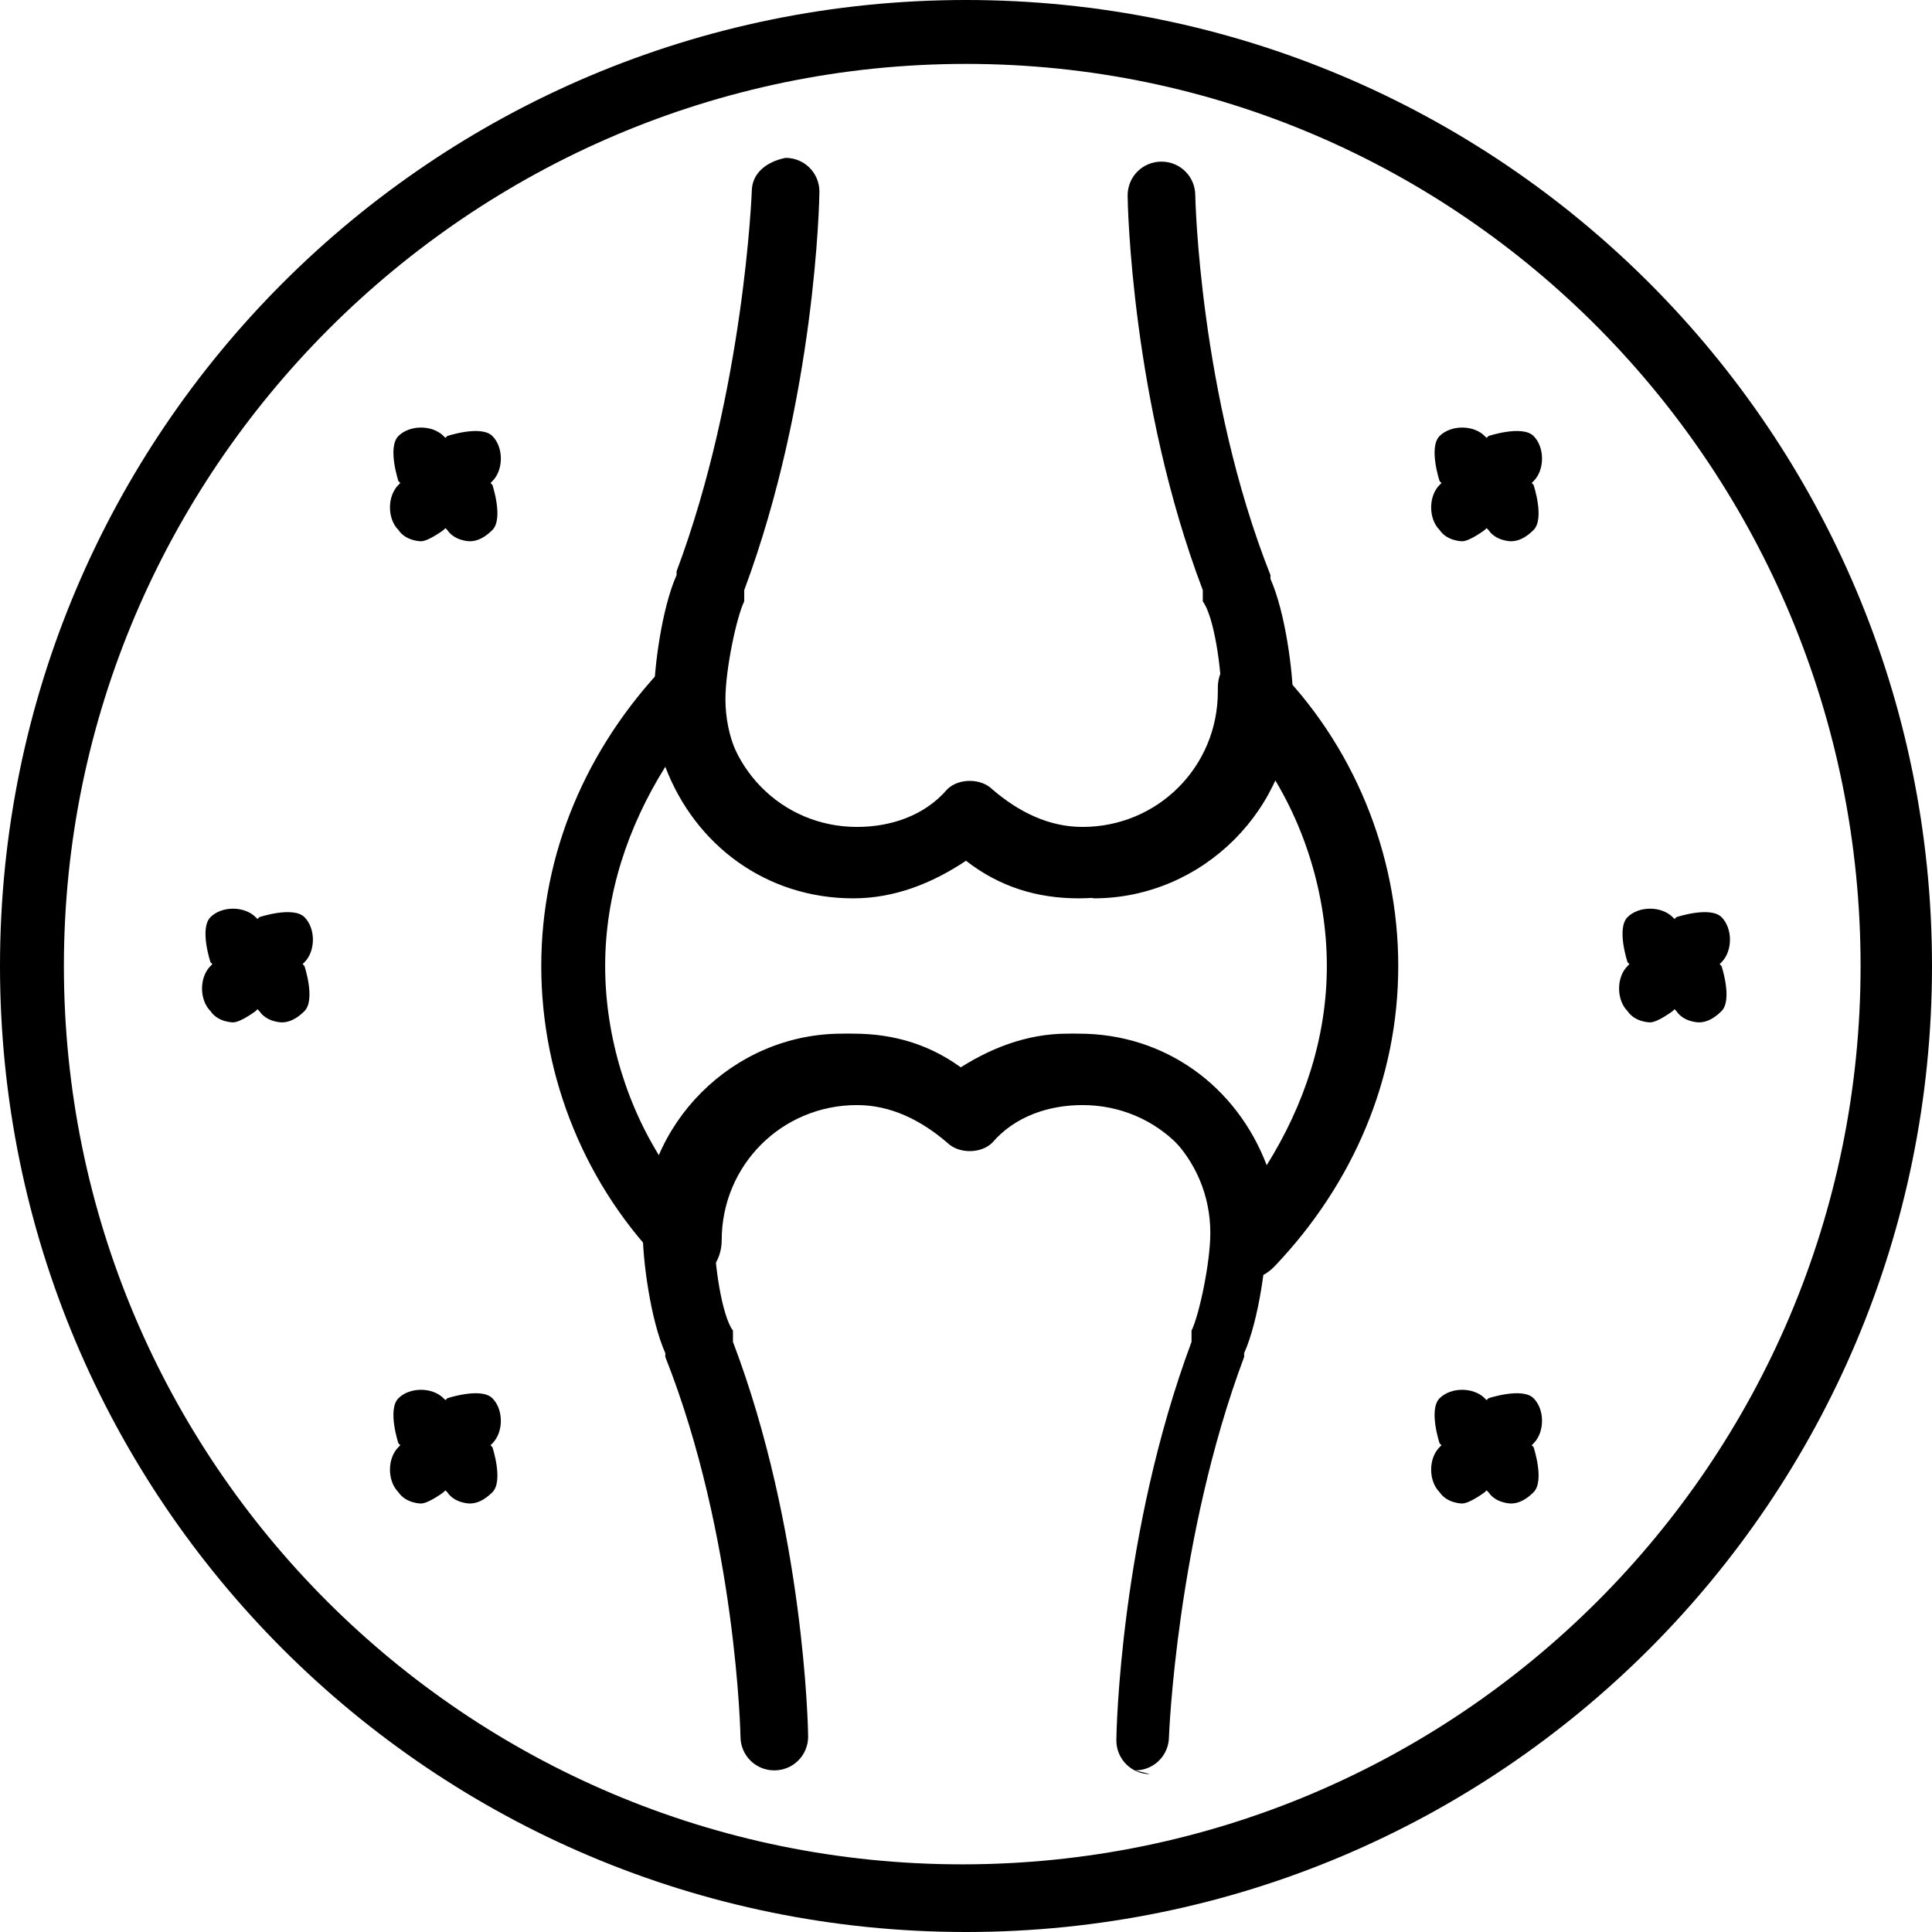 <?xml version="1.0" encoding="UTF-8"?>
<svg id="_레이어_2" data-name="레이어 2" xmlns="http://www.w3.org/2000/svg" viewBox="0 0 5.14 5.14">
  <defs>
    <style>
      .cls-1 {
        stroke-width: 0px;
      }
    </style>
  </defs>
  <g id="Layer_1" data-name="Layer 1">
    <g>
      <path class="cls-1" d="m2.87,2.38c-.11,0-.21-.03-.3-.1-.09.06-.19.1-.3.1-.29,0-.53-.24-.53-.53,0-.07.02-.23.06-.32,0,0,0,0,0-.01.18-.48.2-1.01.2-1.01,0-.05.04-.08.09-.09.05,0,.09.04.09.09,0,.02-.01.55-.2,1.06,0,0,0,.02,0,.03-.02.04-.05.18-.05.26,0,.2.16.36.36.36.09,0,.18-.03.24-.1.03-.03.09-.03.12,0,.07.06.15.1.24.1.2,0,.36-.16.36-.36,0-.08-.02-.22-.05-.26,0,0,0-.02,0-.03-.19-.5-.2-1.03-.2-1.05,0-.05.04-.09.09-.09.05,0,.09.04.09.09,0,0,.01.53.2,1.01,0,0,0,0,0,.01.04.09.06.25.06.32,0,.29-.24.53-.53.53Z"/>
      <path class="cls-1" d="m3.06,4.72c-.05,0-.09-.04-.09-.09,0-.02.01-.55.2-1.06,0,0,0-.02,0-.03.02-.04.05-.18.05-.26,0-.2-.16-.36-.36-.36-.09,0-.18.03-.24.1-.03.03-.09.03-.12,0-.07-.06-.15-.1-.24-.1-.2,0-.36.16-.36.36,0,.08.02.22.05.26,0,0,0,.02,0,.03.19.5.2,1.03.2,1.05,0,.05-.04.09-.09.09-.05,0-.09-.04-.09-.09,0,0-.01-.53-.2-1.01,0,0,0,0,0-.01-.04-.09-.06-.25-.06-.32,0-.29.24-.53.53-.53.11,0,.21.03.3.1.09-.06.19-.1.3-.1.29,0,.53.24.53.53,0,.07-.02.23-.06.32,0,0,0,0,0,.01-.18.48-.2,1.01-.2,1.01,0,.05-.04.09-.09.09Z"/>
      <path class="cls-1" d="m3.32,3.39s-.02,0-.03,0c-.03-.01-.05-.05-.05-.08h0c0-.21-.16-.37-.36-.37-.09,0-.18.03-.24.1-.03.03-.09.03-.12,0-.07-.06-.15-.1-.24-.1-.2,0-.36.16-.36.36,0,.04-.02.08-.05.09-.03.01-.07,0-.1-.02-.21-.21-.33-.5-.33-.8s.12-.58.33-.8c.03-.03.06-.03.1-.02.03.01.05.05.05.08h0c0,.21.16.37.36.37.09,0,.18-.03.24-.1.03-.03.09-.03.12,0,.07.06.15.1.24.1.2,0,.36-.16.36-.36,0,0,0-.01,0-.01,0-.04.02-.07.05-.08.03-.01.07,0,.1.02.21.21.33.5.33.8s-.12.58-.33.8c-.02.02-.04.03-.06.03Zm-.45-.64c.23,0,.42.14.5.35.1-.16.16-.34.16-.53s-.06-.38-.16-.53c-.08.2-.27.35-.5.35-.11,0-.21-.03-.3-.1-.09.06-.19.1-.3.1-.23,0-.42-.14-.5-.35-.1.16-.16.34-.16.53s.06.38.16.53c.08-.2.27-.35.5-.35.11,0,.21.03.3.1.09-.06.19-.1.3-.1Z"/>
      <path class="cls-1" d="m2.57,5.14c-1.42,0-2.57-1.15-2.57-2.57S1.15,0,2.57,0s2.57,1.15,2.57,2.57-1.15,2.57-2.57,2.57ZM2.57.17C1.25.17.17,1.25.17,2.57s1.07,2.39,2.39,2.39,2.39-1.07,2.39-2.39S3.89.17,2.57.17Z"/>
      <path class="cls-1" d="m3.89,1.44s-.04,0-.06-.03c-.03-.03-.03-.09,0-.12l.13-.13s.09-.03.12,0c.03.03.03.09,0,.12l-.13.13s-.04.03-.06.03Z"/>
      <path class="cls-1" d="m4.02,1.44s-.04,0-.06-.03l-.13-.13s-.03-.09,0-.12c.03-.03.09-.03.12,0l.13.13s.03.09,0,.12c-.02.02-.04.03-.06.03Z"/>
      <path class="cls-1" d="m4.02,4s-.04,0-.06-.03l-.13-.13s-.03-.09,0-.12.09-.03.12,0l.13.13s.03.09,0,.12c-.02.02-.04.03-.06.03Z"/>
      <path class="cls-1" d="m3.89,4s-.04,0-.06-.03c-.03-.03-.03-.09,0-.12l.13-.13s.09-.03.12,0c.03.03.03.09,0,.12l-.13.13s-.04.03-.06.03Z"/>
      <path class="cls-1" d="m4.39,2.72s-.04,0-.06-.03c-.03-.03-.03-.09,0-.12l.13-.13s.09-.03.12,0c.03.03.03.09,0,.12l-.13.13s-.04.03-.06.03Z"/>
      <path class="cls-1" d="m4.52,2.72s-.04,0-.06-.03l-.13-.13s-.03-.09,0-.12c.03-.03.09-.03.12,0l.13.13s.03.09,0,.12c-.02.02-.04.03-.06.03Z"/>
      <path class="cls-1" d="m1.25,1.44s-.04,0-.06-.03l-.13-.13s-.03-.09,0-.12c.03-.03.09-.03.12,0l.13.13s.03.09,0,.12c-.02.02-.04.03-.06.03Z"/>
      <path class="cls-1" d="m1.12,1.44s-.04,0-.06-.03c-.03-.03-.03-.09,0-.12l.13-.13s.09-.03.12,0c.03.03.03.09,0,.12l-.13.13s-.04.03-.06.03Z"/>
      <path class="cls-1" d="m1.12,4s-.04,0-.06-.03c-.03-.03-.03-.09,0-.12l.13-.13s.09-.03.12,0c.03.03.03.09,0,.12l-.13.13s-.04.03-.06.03Z"/>
      <path class="cls-1" d="m1.25,4s-.04,0-.06-.03l-.13-.13s-.03-.09,0-.12.09-.03.12,0l.13.13s.03.09,0,.12c-.02.02-.04.03-.06.03Z"/>
      <path class="cls-1" d="m.75,2.72s-.04,0-.06-.03l-.13-.13s-.03-.09,0-.12c.03-.03.09-.03.12,0l.13.13s.03.09,0,.12c-.02.02-.04.03-.06.03Z"/>
      <path class="cls-1" d="m.62,2.72s-.04,0-.06-.03c-.03-.03-.03-.09,0-.12l.13-.13s.09-.03.12,0,.03.09,0,.12l-.13.13s-.04.03-.06.03Z"/>
    </g>
  </g>
</svg>